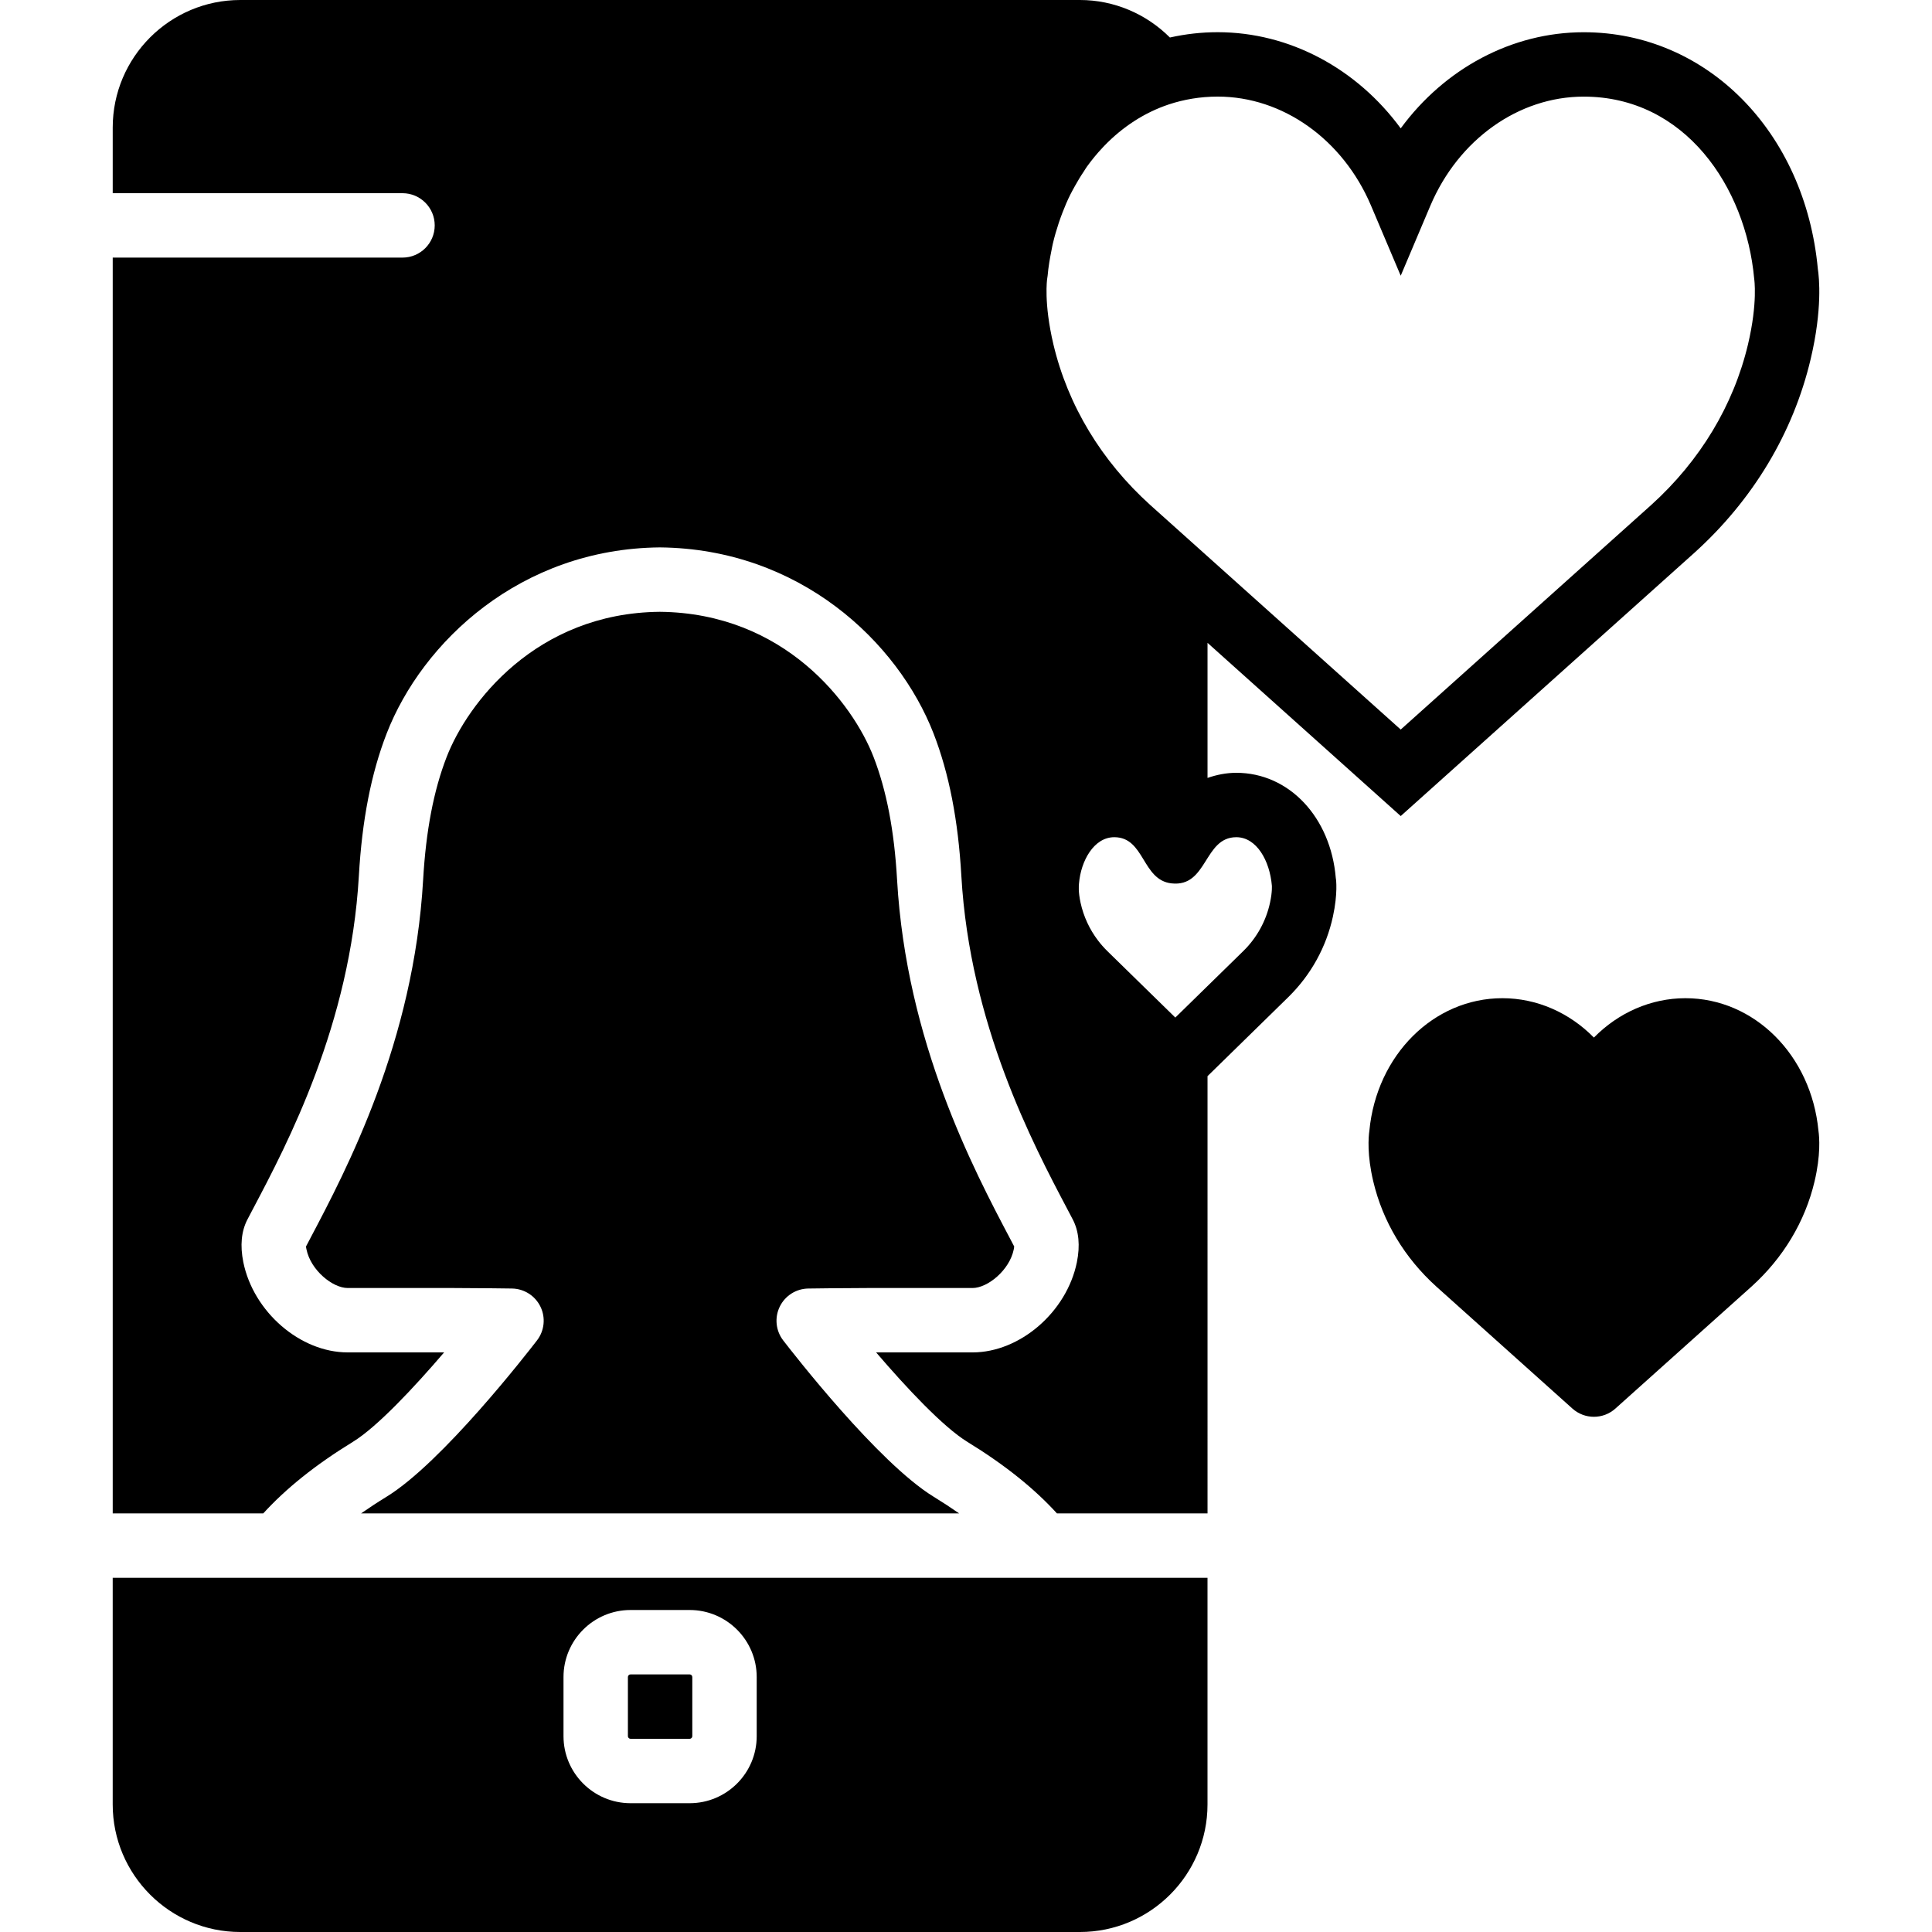 <?xml version="1.0" encoding="iso-8859-1"?>
<!-- Uploaded to: SVG Repo, www.svgrepo.com, Generator: SVG Repo Mixer Tools -->
<svg fill="#000000" height="800px" width="800px" version="1.1" id="Layer_1" xmlns="http://www.w3.org/2000/svg" xmlns:xlink="http://www.w3.org/1999/xlink" 
	 viewBox="0 0 511.998 511.998" xml:space="preserve">
<g>
	<g>
		<g>
			<path d="M446.651,264.532c-9.156,0-17.801,3.866-24.252,10.436c-6.451-6.571-15.087-10.436-24.252-10.436
				c-18.227,0-33.34,15.078-35.251,35.123c-0.247,1.724-0.631,6.434,1.041,13.457c2.509,10.615,8.286,20.241,16.725,27.861
				l36.036,32.307c1.63,1.459,3.661,2.185,5.7,2.185c2.039,0,4.079-0.725,5.7-2.185l36.062-32.324
				c8.414-7.603,14.2-17.229,16.708-27.844c1.664-7.014,1.289-11.725,1.041-13.449C479.999,279.619,464.886,264.532,446.651,264.532
				z"/>
			<path d="M327.633,204.8c-2.628,0-5.188,0.512-7.629,1.357v-35.797l51.2,45.901l77.798-69.743
				c15.548-14.037,26.206-31.787,30.831-51.319c3.149-13.261,2.261-21.658,1.911-23.936c-3.388-36.361-29.44-62.72-62.046-62.72
				c-19.055,0-36.873,9.643-48.495,25.472C359.573,18.176,341.755,8.533,322.7,8.533c-4.361,0-8.585,0.495-12.663,1.408
				C303.748,3.661,295.232,0,286.195,0H63.68C45.034,0,29.871,15.164,29.871,33.809V51.2h76.8c4.71,0,8.533,3.814,8.533,8.533
				s-3.823,8.533-8.533,8.533h-76.8v332.8h39.893c6.007-6.579,13.747-12.826,23.765-18.97c6.426-3.942,16.213-14.413,24.166-23.697
				H92.13c-12.57,0-24.969-10.726-27.648-23.91c-0.887-4.412-0.529-8.209,1.084-11.307l1.527-2.91
				c9.011-17.058,25.754-48.819,28.006-88.132c0.845-14.788,3.251-27.127,7.356-37.726c9.438-24.311,35.49-48.998,72.397-49.348
				c37.077,0.35,63.121,25.037,72.559,49.34c4.105,10.607,6.511,22.946,7.356,37.726c2.253,39.322,19.004,71.083,28.006,88.141
				l1.519,2.893c1.621,3.115,1.98,6.912,1.092,11.332c-2.679,13.175-15.078,23.902-27.648,23.902h-25.557
				c7.953,9.284,17.741,19.755,24.166,23.697c10.01,6.144,17.758,12.39,23.757,18.97h39.902V285.193l21.47-21.009
				c5.939-5.845,10.018-13.227,11.768-21.325c1.323-6.067,0.836-9.89,0.759-10.12C352.678,216.55,341.593,204.8,327.633,204.8z
				 M279.163,91.264c-2.611-11.076-1.656-17.306-1.664-17.306l0.128-0.862c0.205-2.347,0.597-4.634,1.05-6.869
				c0.111-0.563,0.205-1.126,0.341-1.681c0.435-1.877,0.981-3.695,1.57-5.487c0.316-0.922,0.631-1.826,0.981-2.722
				c0.623-1.621,1.297-3.217,2.065-4.745c0.393-0.802,0.845-1.57,1.263-2.347c0.717-1.28,1.459-2.534,2.27-3.721
				c0.299-0.469,0.58-0.947,0.905-1.399c1.263-1.741,2.611-3.396,4.062-4.932c0.162-0.179,0.324-0.35,0.495-0.529
				c4.838-5.018,10.641-8.832,17.126-10.991c0.009,0,0.009-0.009,0.017-0.009c3.985-1.306,8.286-2.065,12.928-2.065
				c17.246,0,33.203,11.358,40.644,28.919l7.859,18.551l7.851-18.551c7.45-17.562,23.398-28.911,40.644-28.911
				c26.812,0,42.965,23.893,45.175,48.239c0.009,0.06,0.99,6.306-1.638,17.417c-3.831,16.154-12.715,30.874-25.651,42.564
				l-66.381,59.511l-66.372-59.503C291.87,122.129,282.995,107.418,279.163,91.264z M336.567,239.224
				c-1.05,4.855-3.49,9.284-7.04,12.774l-18.057,17.664l-18.048-17.647c-0.887-0.879-1.707-1.809-2.458-2.799
				c-2.236-2.953-3.814-6.349-4.608-10.001c-0.631-2.935-0.469-4.548-0.41-5.094c0.486-5.939,3.925-12.254,9.353-12.254
				c8.098,0,7.305,11.366,15.164,12.237c9.591,1.067,8.508-12.237,17.169-12.237c5.427,0,8.866,6.315,9.421,12.783
				C337.054,234.667,337.207,236.279,336.567,239.224z"/>
			<path d="M102.442,396.648c-2.406,1.476-4.659,2.953-6.758,4.42h158.498c-2.099-1.468-4.352-2.944-6.758-4.42
				c-14.729-9.037-37.342-38.153-39.876-41.438c-1.963-2.56-2.321-6.016-0.913-8.917c1.408-2.91,4.335-4.77,7.561-4.821
				c0,0,9.762-0.136,15.881-0.136h27.656c3.985,0,9.805-4.719,10.923-10.232c0.068-0.341,0.102-0.589,0.119-0.768l-1.101-2.099
				c-9.609-18.202-27.486-52.104-29.943-95.13c-0.742-12.979-2.782-23.612-6.238-32.529c-5.487-14.131-23.586-38.127-56.644-38.443
				c-32.888,0.316-50.987,24.311-56.474,38.451c-3.456,8.909-5.487,19.541-6.238,32.529c-2.449,43.017-20.335,76.919-29.943,95.121
				l-1.101,2.099c0.017,0.179,0.051,0.427,0.128,0.759c1.118,5.521,6.929,10.24,10.914,10.24h27.657
				c6.118,0,15.889,0.136,15.889,0.136c3.217,0.051,6.144,1.911,7.552,4.821c1.408,2.901,1.05,6.357-0.913,8.917
				C139.784,358.496,117.179,387.611,102.442,396.648z"/>
			<path d="M73.532,418.132H29.867v60.058c0,18.645,15.164,33.809,33.809,33.809h222.515c18.645,0,33.809-15.164,33.809-33.809
				v-60.058h-43.665H73.532z M200.534,460.099c0,9.796-7.97,17.766-17.766,17.766H167.1c-9.796,0-17.766-7.97-17.766-17.766v-15.667
				c0-9.796,7.97-17.766,17.766-17.766h15.667c9.796,0,17.766,7.97,17.766,17.766V460.099z"/>
			<path d="M182.767,443.732H167.1c-0.384,0-0.7,0.316-0.7,0.7v15.667c0,0.384,0.316,0.7,0.7,0.7h15.667c0.384,0,0.7-0.316,0.7-0.7
				v-15.667C183.467,444.047,183.151,443.732,182.767,443.732z"/>
		</g>
	</g>
</g>
</svg>